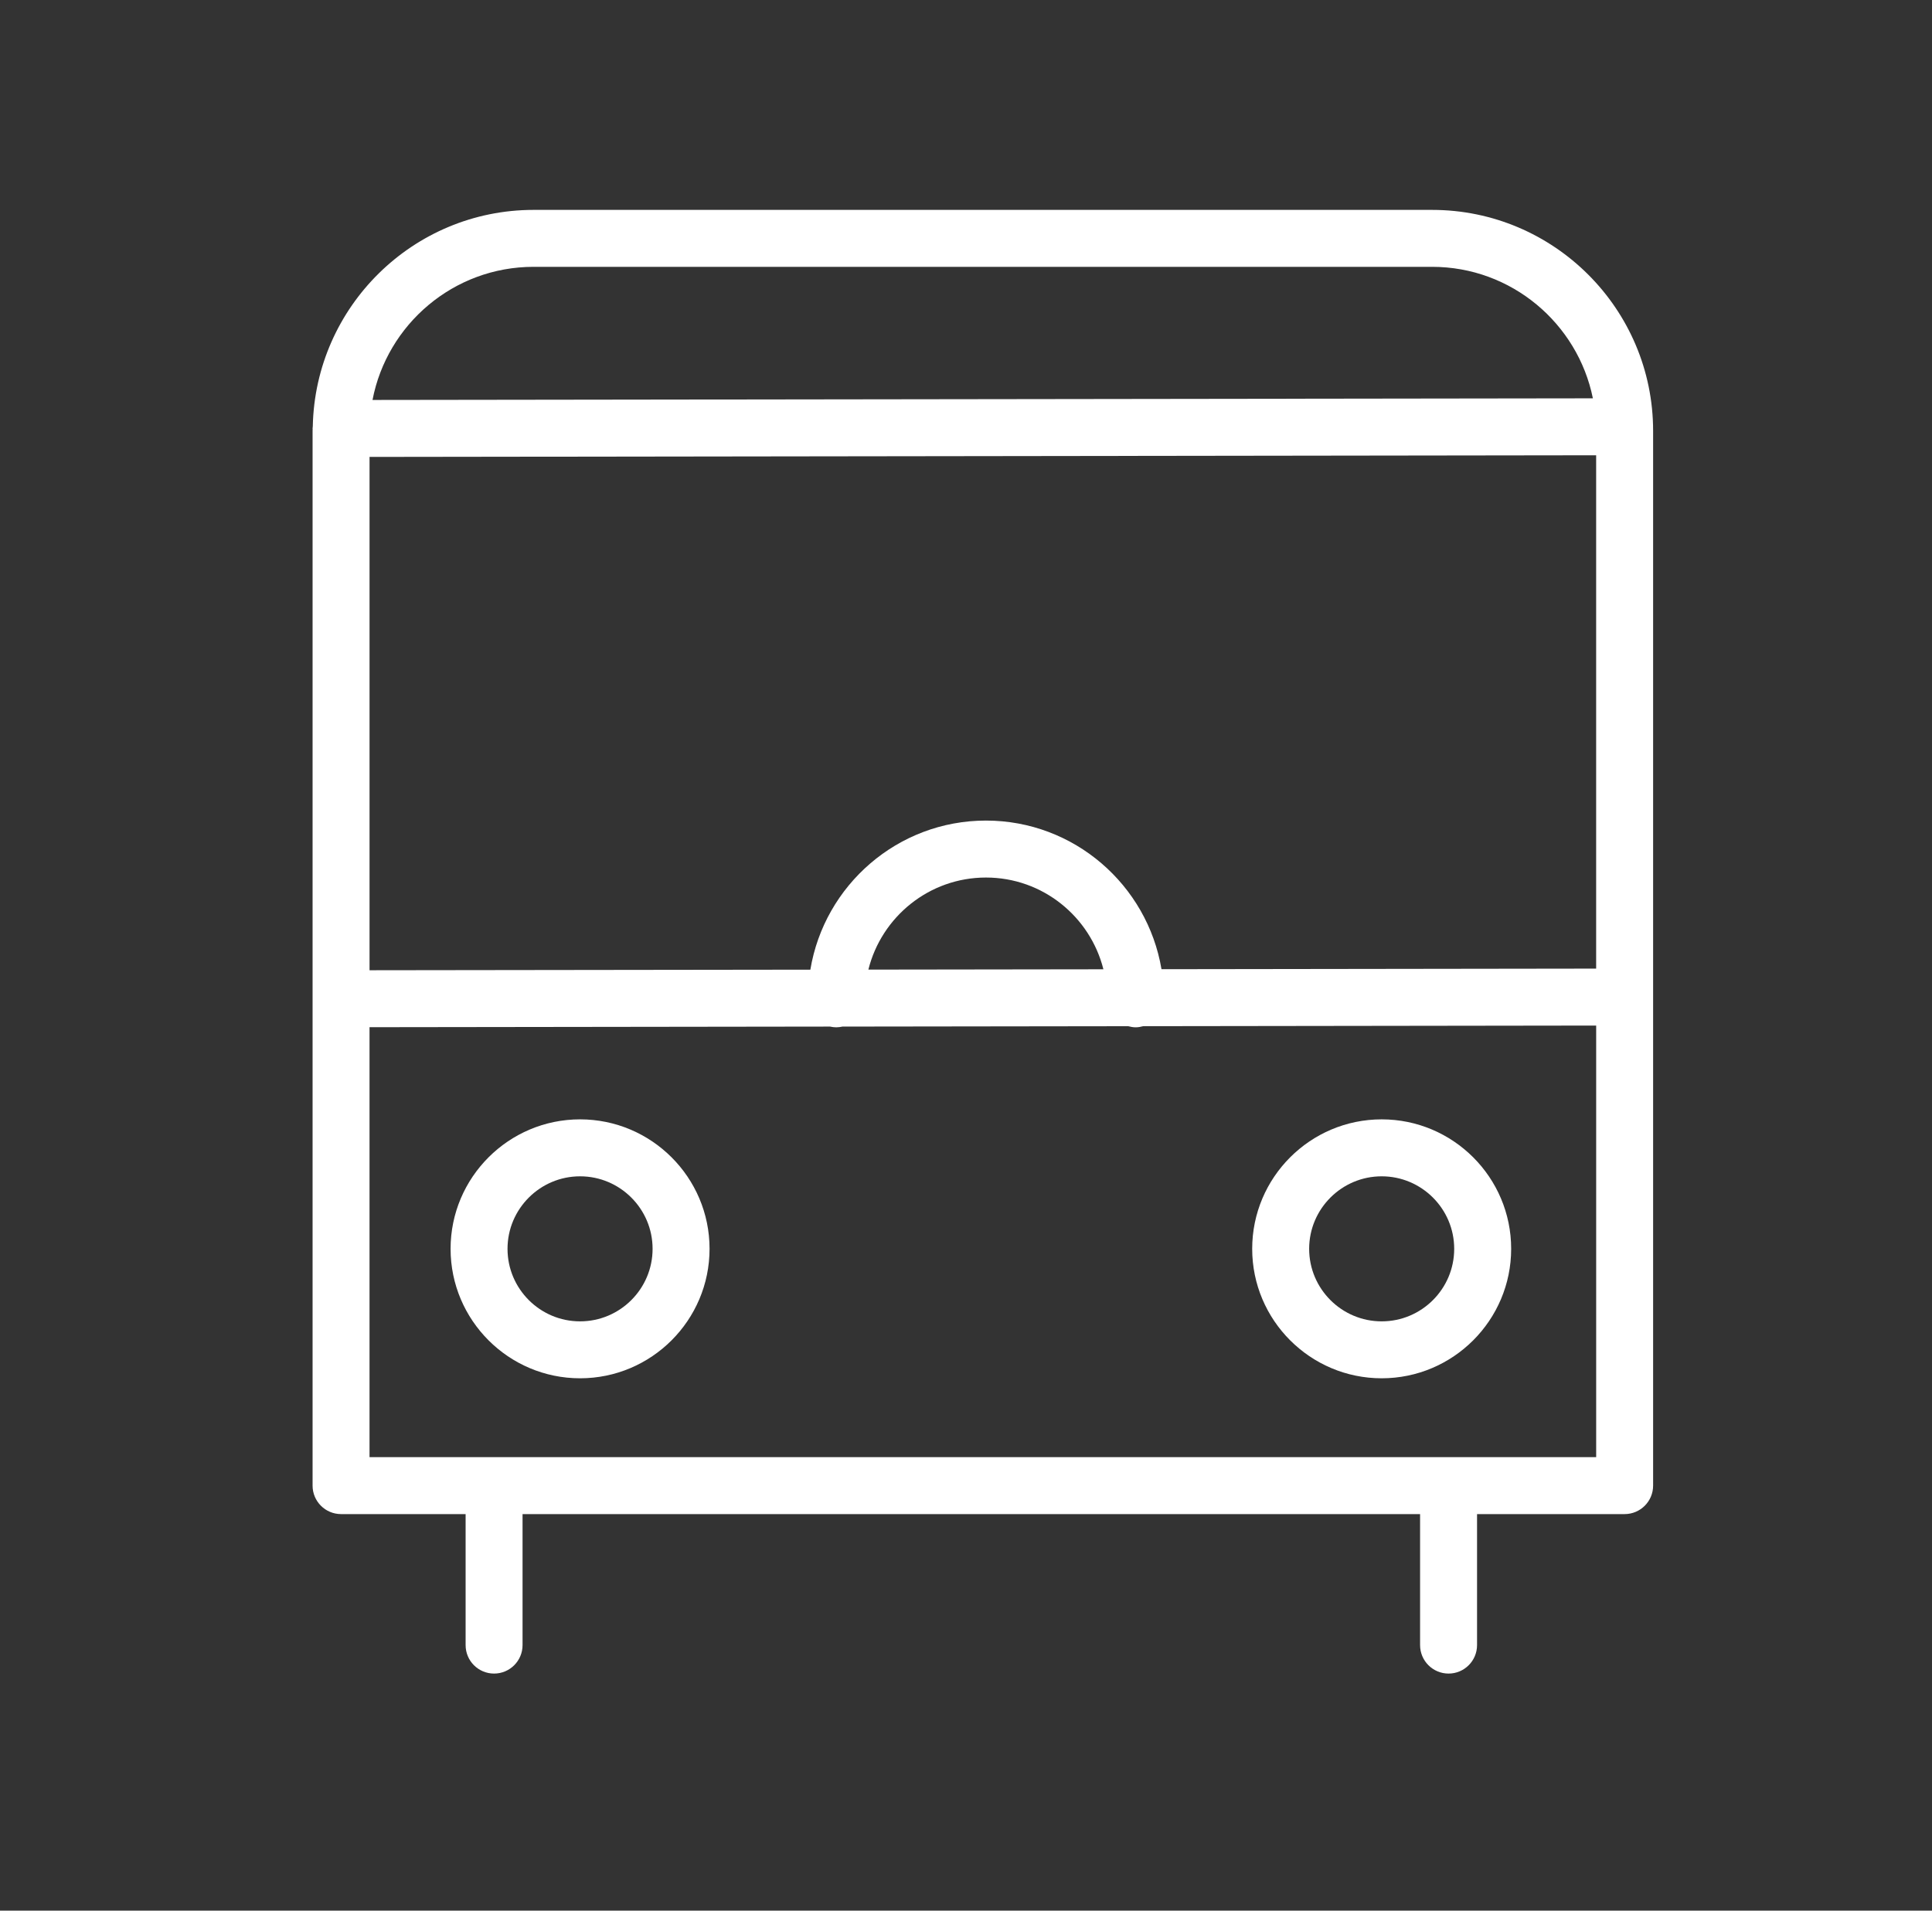 <?xml version="1.0" encoding="UTF-8"?> <svg xmlns="http://www.w3.org/2000/svg" width="91" height="90" viewBox="0 0 91 90" fill="none"><rect x="0" y="0" width="91" height="90" fill="#333333" stroke="none"/><path d="M67.455 9.887H25.131C19.464 9.887 14.85 14.441 14.733 20.08C14.731 20.116 14.723 20.15 14.723 20.186C14.723 20.197 14.725 20.208 14.726 20.22C14.726 20.246 14.723 20.271 14.723 20.297V69.979C14.723 70.72 15.323 71.321 16.064 71.321H21.931V77.492C21.931 78.233 22.53 78.833 23.272 78.833C24.013 78.833 24.613 78.233 24.613 77.492V71.321H66.888V77.492C66.888 78.233 67.489 78.833 68.23 78.833C68.97 78.833 69.571 78.233 69.571 77.492V71.321H76.522C77.263 71.321 77.864 70.72 77.864 69.979V20.296C77.864 14.557 73.194 9.887 67.455 9.887ZM54.708 45.654C54.04 41.687 50.593 38.653 46.441 38.653C42.281 38.653 38.827 41.699 38.169 45.676L17.406 45.703V21.523L75.181 21.446V45.626L54.708 45.654ZM51.972 45.658L40.902 45.673C41.521 43.187 43.765 41.336 46.441 41.336C49.109 41.336 51.349 43.178 51.972 45.658ZM25.131 12.569H67.455C71.19 12.569 74.314 15.235 75.027 18.763L17.546 18.84C18.23 15.274 21.368 12.569 25.131 12.569ZM17.405 68.638V48.386L39.097 48.357C39.191 48.377 39.287 48.391 39.387 48.391C39.489 48.391 39.586 48.377 39.681 48.357L53.142 48.339C53.254 48.369 53.37 48.391 53.493 48.391C53.616 48.391 53.733 48.369 53.847 48.338L75.182 48.309V68.638H17.405Z" fill="white"></path><path d="M27.322 52.727C23.959 52.727 21.223 55.463 21.223 58.825C21.223 62.189 23.959 64.924 27.322 64.924C30.685 64.924 33.421 62.188 33.421 58.825C33.421 55.463 30.685 52.727 27.322 52.727ZM27.322 62.242C25.438 62.242 23.905 60.71 23.905 58.826C23.905 56.943 25.438 55.41 27.322 55.41C29.206 55.41 30.738 56.943 30.738 58.826C30.738 60.71 29.206 62.242 27.322 62.242Z" fill="white"></path><path d="M65.079 52.727C61.716 52.727 58.98 55.463 58.98 58.825C58.98 62.189 61.717 64.924 65.079 64.924C68.443 64.924 71.178 62.188 71.178 58.825C71.178 55.463 68.443 52.727 65.079 52.727ZM65.079 62.242C63.196 62.242 61.663 60.71 61.663 58.826C61.663 56.943 63.196 55.41 65.079 55.41C66.963 55.41 68.495 56.943 68.495 58.826C68.495 60.71 66.964 62.242 65.079 62.242Z" fill="white"></path></svg> 